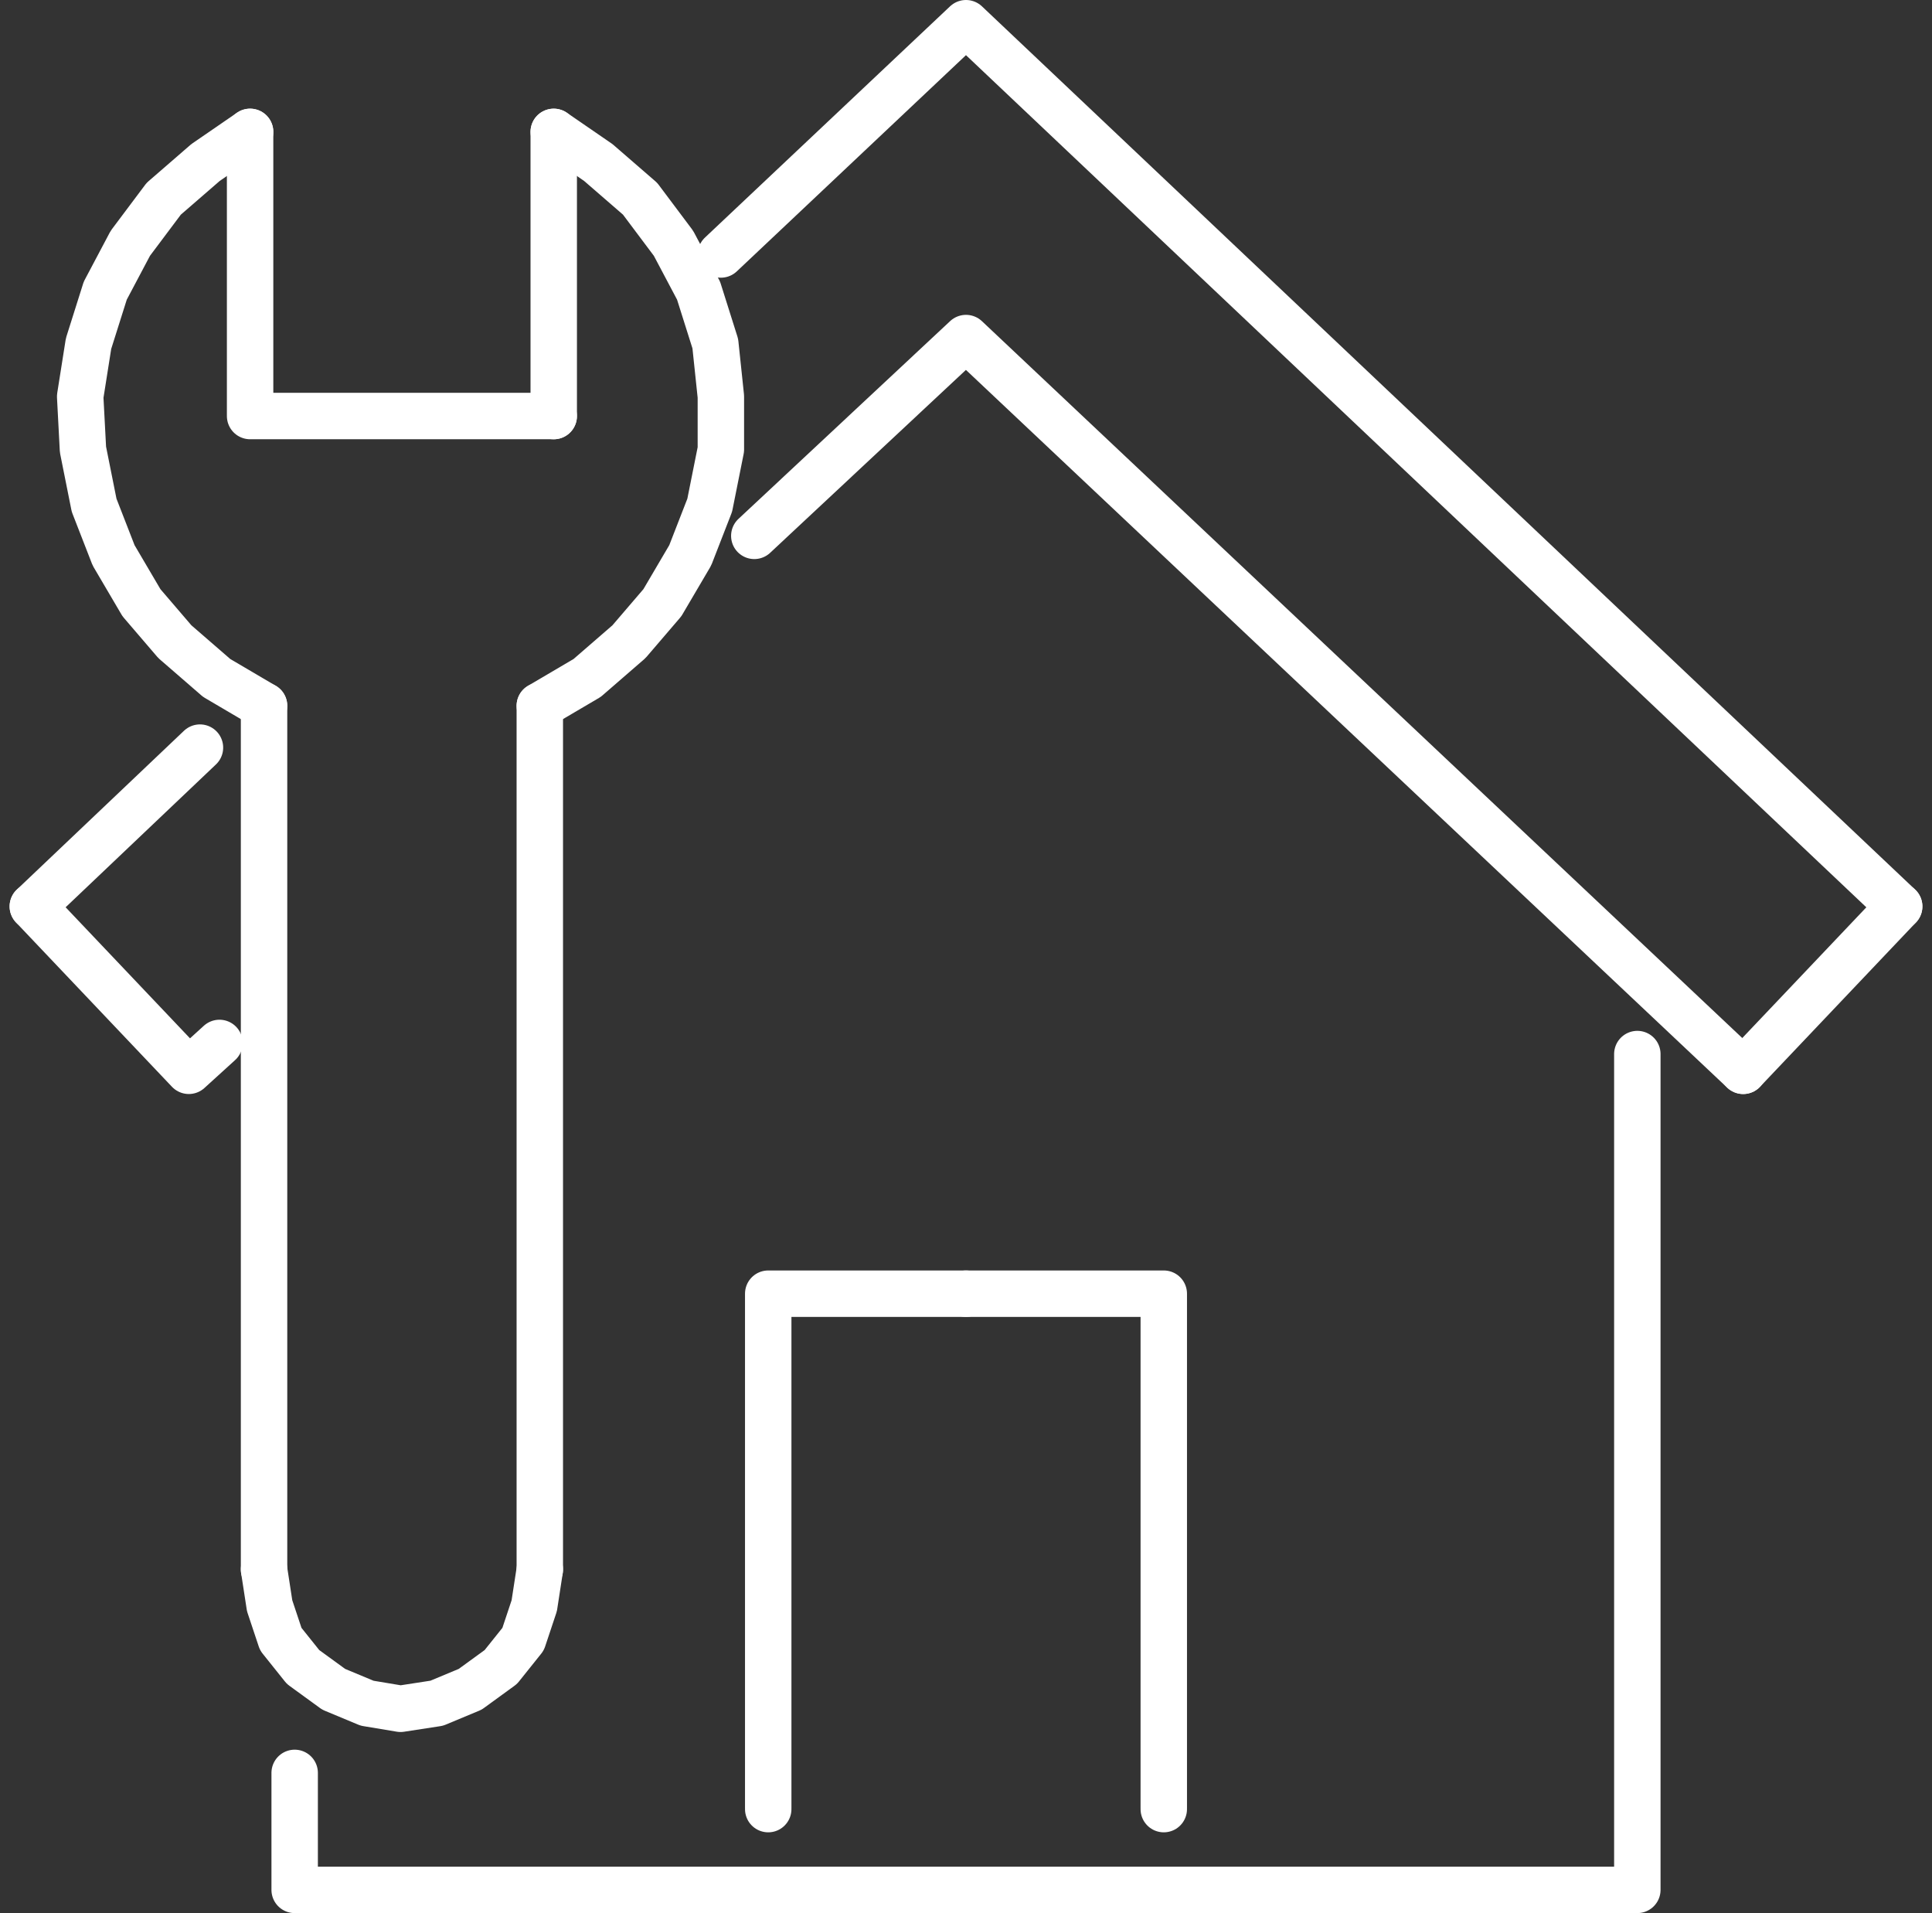 <svg xmlns="http://www.w3.org/2000/svg" width="83.228" height="82.4" viewBox="0 0 83.228 82.4">
  <rect x="0" y="0" width="83.228" height="82.4" fill="#333333" stroke="none"/>
  <g id="roz-rekonstrukce" transform="translate(1.414 81.4) rotate(-90)">
    <path id="Path_10" data-name="Path 10" d="M0,50.76l38.041-40.2L28.08,0" transform="translate(42.359 29.64)" fill="none" stroke="#fff" stroke-linecap="round" stroke-linejoin="round" stroke-width="2"/>
    <line id="Line_5" data-name="Line 5" x1="6.84" y1="7.2" transform="translate(42.359 0)" fill="none" stroke="#fff" stroke-linecap="round" stroke-linejoin="round" stroke-width="2"/>
    <path id="Path_11" data-name="Path 11" d="M0,42.6,31.56,9.12,23.041,0" transform="translate(35.279 31.08)" fill="none" stroke="#fff" stroke-linecap="round" stroke-linejoin="round" stroke-width="2"/>
    <path id="Path_12" data-name="Path 12" d="M7.08,0,0,6.72M7.08,80.4,0,73.68M1.2,8.04,0,6.72" transform="translate(35.279)" fill="none" stroke="#fff" stroke-linecap="round" stroke-linejoin="round" stroke-width="2"/>
    <path id="Path_13" data-name="Path 13" d="M36,57.84H0V0H5.039" transform="translate(0 11.28)" fill="none" stroke="#fff" stroke-linecap="round" stroke-linejoin="round" stroke-width="2"/>
    <path id="Path_14" data-name="Path 14" d="M0,8.52H22.2V0" transform="translate(3.479 40.2)" fill="none" stroke="#fff" stroke-linecap="round" stroke-linejoin="round" stroke-width="2"/>
    <path id="Path_15" data-name="Path 15" d="M0,0H22.2V8.52" transform="translate(3.479 31.68)" fill="none" stroke="#fff" stroke-linecap="round" stroke-linejoin="round" stroke-width="2"/>
    <path id="Path_16" data-name="Path 16" d="M24.72.6,23.4,2.52,21.84,4.32,19.92,5.76,17.88,6.84l-2.28.72L13.32,7.8H11.04l-2.4-.48L6.481,6.48,4.44,5.28,2.76,3.84,1.2,2.04,0,0" transform="translate(51 21.84)" fill="none" stroke="#fff" stroke-linecap="round" stroke-linejoin="round" stroke-width="2"/>
    <path id="Path_17" data-name="Path 17" d="M0,7.92,1.2,5.88,2.76,4.08,4.44,2.64l2.041-1.2L8.64.6l2.4-.48L13.32,0,15.6.36l2.28.72,2.04,1.08L21.84,3.6,23.4,5.4,24.72,7.32" transform="translate(51 2.04)" fill="none" stroke="#fff" stroke-linecap="round" stroke-linejoin="round" stroke-width="2"/>
    <path id="Path_18" data-name="Path 18" d="M6,11.88l-1.56-.24L3,11.16,1.8,10.2.84,8.88.24,7.44,0,5.88.24,4.44.84,3,1.8,1.68,3,.72,4.44.24,6,0" transform="translate(7.8 9.961)" fill="none" stroke="#fff" stroke-linecap="round" stroke-linejoin="round" stroke-width="2"/>
    <path id="Path_19" data-name="Path 19" d="M49.681,12.479H61.92M0,0H37.2M0,11.879H37.2" transform="translate(13.799 9.961)" fill="none" stroke="#fff" stroke-linecap="round" stroke-linejoin="round" stroke-width="2"/>
    <path id="Path_20" data-name="Path 20" d="M12.239,0H0V13.08" transform="translate(63.481 9.36)" fill="none" stroke="#fff" stroke-linecap="round" stroke-linejoin="round" stroke-width="2"/>
  </g>
</svg>
